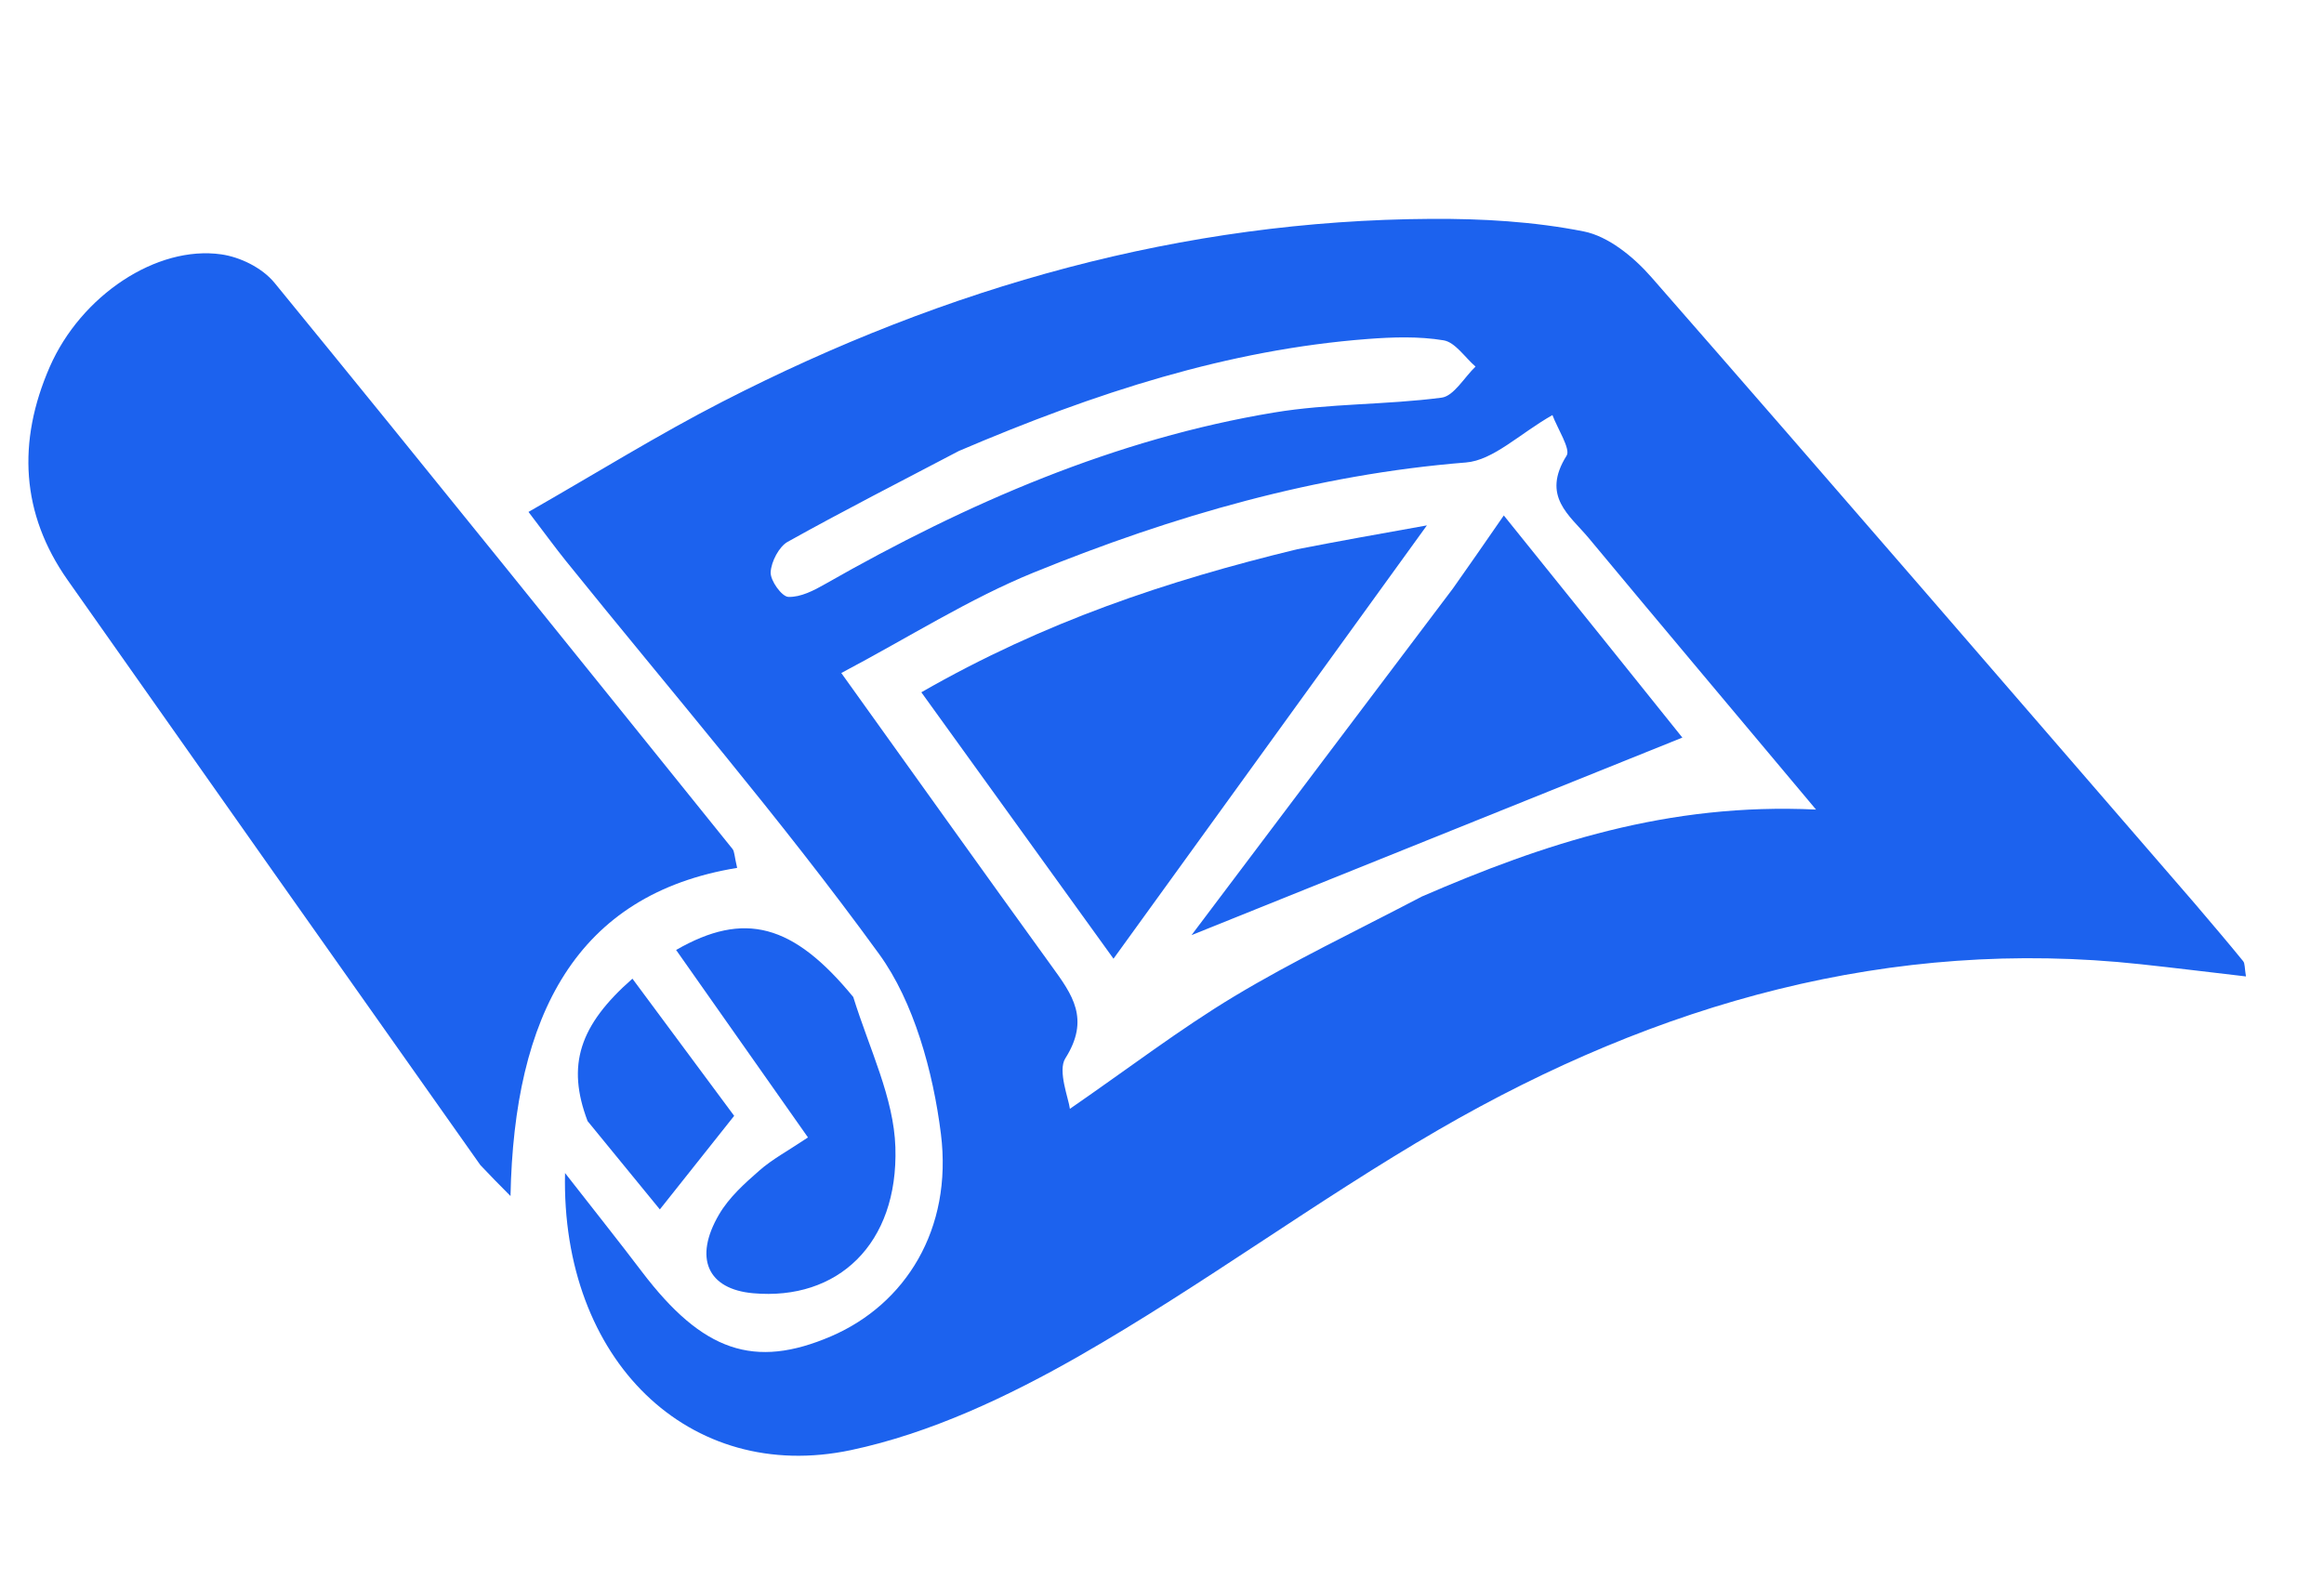 <svg width="54" height="37" viewBox="0 0 54 37" fill="none" xmlns="http://www.w3.org/2000/svg">
<path d="M50.994 20.996C51.411 21.488 51.772 21.909 52.122 22.34C52.165 22.392 52.154 22.502 52.187 22.694C51.353 22.597 50.545 22.497 49.737 22.41C43.954 21.785 38.537 23.295 33.42 26.261C30.597 27.898 27.927 29.882 25.097 31.503C23.417 32.465 21.607 33.315 19.772 33.703C16.014 34.497 13.033 31.612 13.129 27.263C13.814 28.141 14.373 28.842 14.916 29.558C16.326 31.413 17.525 31.826 19.315 31.056C21.032 30.316 22.139 28.577 21.863 26.355C21.682 24.901 21.23 23.28 20.43 22.178C18.129 19.009 15.59 16.067 13.146 13.033C12.91 12.74 12.687 12.432 12.28 11.898C13.858 10.996 15.299 10.099 16.792 9.333C22.023 6.648 27.494 5.12 33.249 5.087C34.435 5.08 35.637 5.148 36.801 5.379C37.365 5.491 37.949 5.96 38.371 6.442C42.577 11.25 46.751 16.094 50.994 20.996ZM33.04 20.836C35.871 19.609 38.755 18.651 42.197 18.816C40.241 16.481 38.571 14.498 36.913 12.503C36.475 11.977 35.804 11.537 36.403 10.587C36.498 10.437 36.185 9.951 36.072 9.647C35.303 10.085 34.699 10.698 34.061 10.749C30.592 11.027 27.263 11.986 24.015 13.308C22.527 13.914 21.128 14.806 19.548 15.642C21.334 18.134 22.88 20.304 24.44 22.46C24.913 23.114 25.335 23.681 24.753 24.599C24.572 24.886 24.832 25.537 24.86 25.771C26.239 24.819 27.423 23.913 28.677 23.158C30.041 22.337 31.47 21.658 33.04 20.836ZM22.281 10.481C20.952 11.179 19.615 11.861 18.3 12.594C18.105 12.703 17.918 13.053 17.907 13.302C17.899 13.496 18.166 13.868 18.319 13.873C18.605 13.883 18.913 13.723 19.184 13.568C22.494 11.681 25.927 10.198 29.602 9.588C30.888 9.374 32.204 9.412 33.498 9.242C33.78 9.205 34.023 8.771 34.285 8.52C34.039 8.307 33.812 7.955 33.545 7.91C32.965 7.814 32.362 7.834 31.773 7.879C28.545 8.126 25.469 9.119 22.281 10.481Z" fill="#1C62EE"/>
<path d="M11.162 27.079C7.926 22.5 4.746 17.994 1.571 13.481C0.487 11.94 0.398 10.265 1.155 8.529C1.88 6.87 3.638 5.696 5.144 5.912C5.578 5.975 6.088 6.219 6.38 6.575C9.948 10.938 13.482 15.338 17.021 19.732C17.067 19.789 17.064 19.898 17.128 20.171C13.384 20.783 11.945 23.605 11.862 27.798C11.593 27.527 11.406 27.338 11.162 27.079Z" fill="#1C62EE"/>
<path d="M19.826 23.172C20.204 24.387 20.769 25.515 20.805 26.665C20.875 28.919 19.459 30.233 17.499 30.057C16.443 29.963 16.112 29.241 16.709 28.224C16.943 27.826 17.3 27.507 17.64 27.209C17.943 26.942 18.299 26.754 18.774 26.436C17.718 24.934 16.721 23.516 15.71 22.079C17.297 21.165 18.431 21.473 19.826 23.172Z" fill="#1C62EE"/>
<path d="M13.653 26.056C13.161 24.758 13.46 23.83 14.695 22.746C15.472 23.795 16.253 24.848 17.059 25.934C16.467 26.68 15.927 27.36 15.332 28.109C14.778 27.434 14.245 26.783 13.653 26.056Z" fill="#1C62EE"/>
<path d="M30.138 12.766C31.124 12.574 32.012 12.415 33.155 12.211C30.644 15.683 28.306 18.916 25.873 22.282C24.398 20.236 22.961 18.244 21.408 16.09C24.263 14.452 27.114 13.5 30.138 12.766Z" fill="#1C62EE"/>
<path d="M33.76 13.677C34.136 13.146 34.454 12.685 34.942 11.98C35.812 13.061 36.495 13.908 37.176 14.756C37.842 15.585 38.506 16.414 39.091 17.143C35.394 18.631 31.69 20.122 27.686 21.734C29.817 18.904 31.76 16.326 33.76 13.677Z" fill="#1C62EE"/>
</svg>
